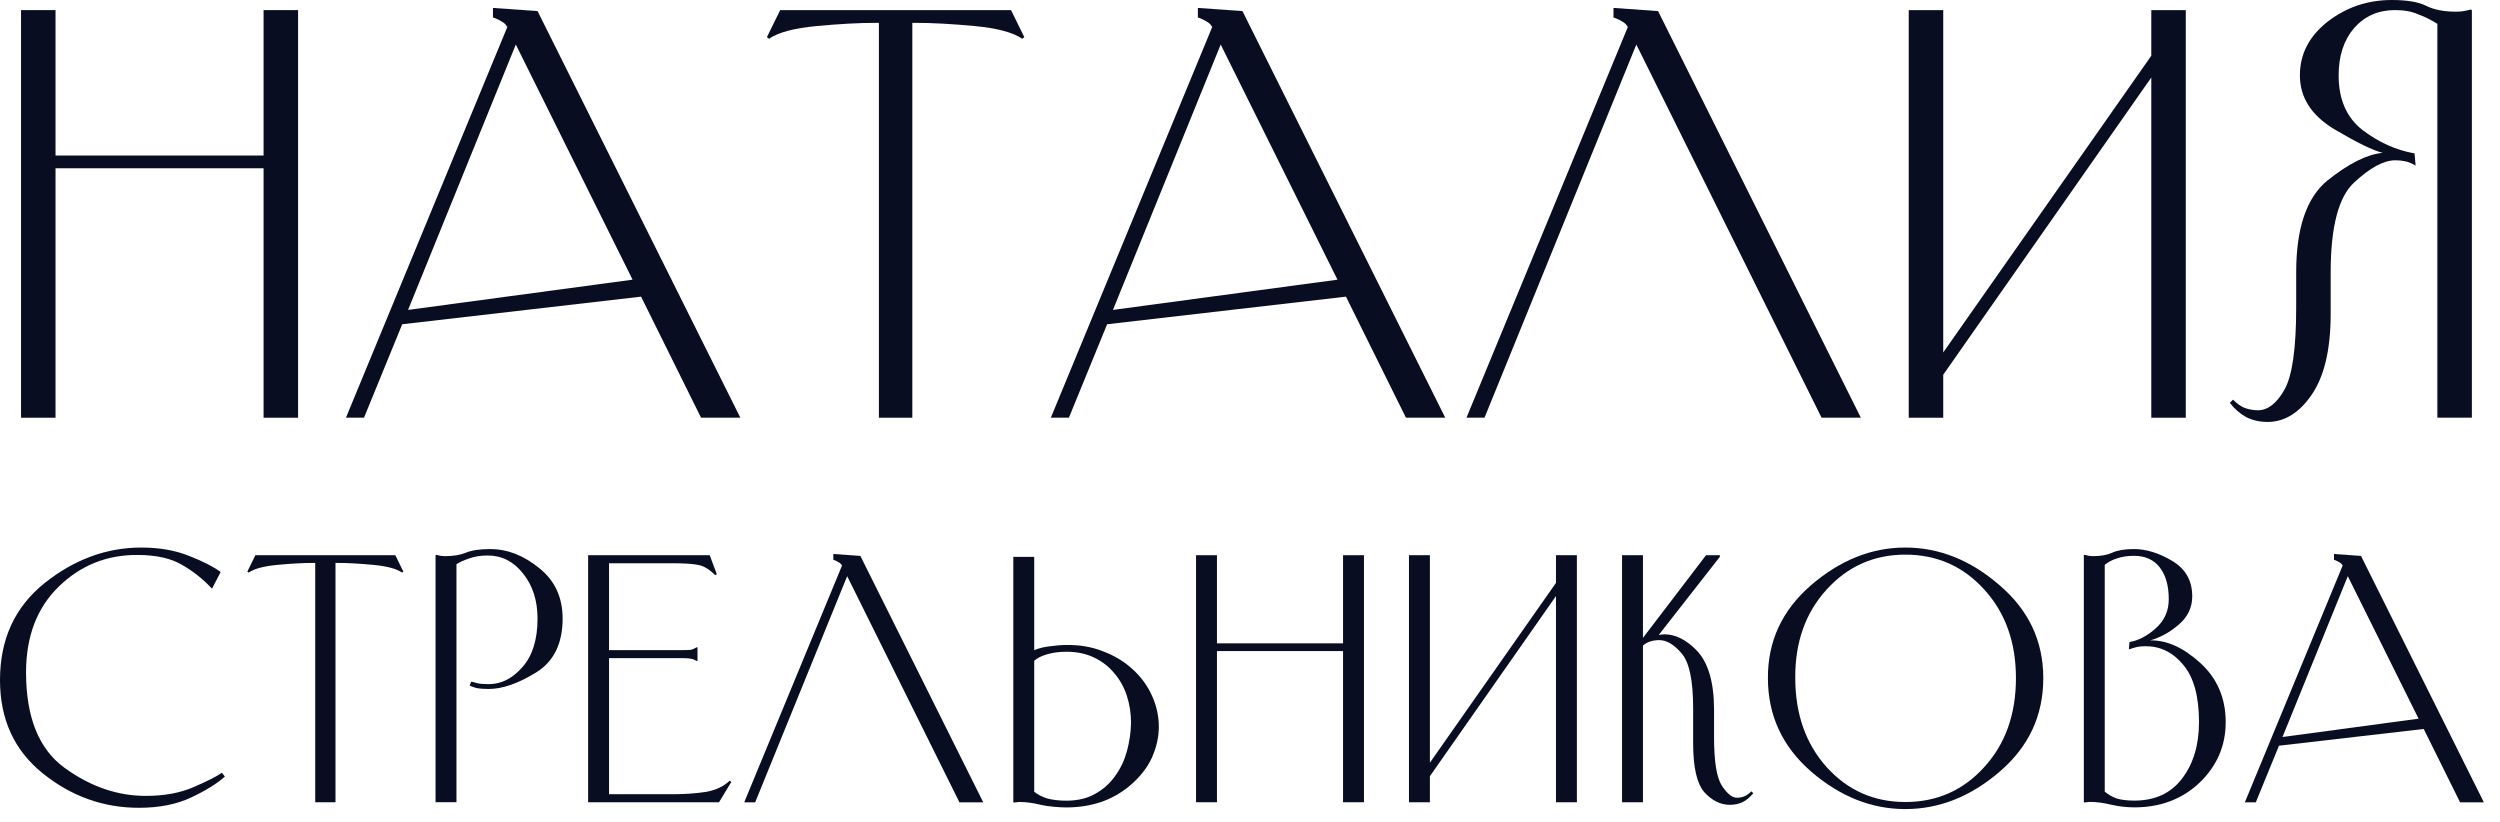 <?xml version="1.0" encoding="UTF-8"?> <svg xmlns="http://www.w3.org/2000/svg" width="143" height="47" viewBox="0 0 143 47" fill="none"><path d="M130.559 42.157L138.342 41.108L134.294 32.957L130.559 42.157ZM140.716 45.892L138.637 41.697L130.357 42.654L129.032 45.892H128.406L134 32.35C133.951 32.264 133.889 32.203 133.816 32.166C133.742 32.117 133.656 32.074 133.558 32.037L133.503 32.019V31.688L135.049 31.798L142.077 45.892H140.716Z" fill="#080D22"></path><path d="M122.084 46.181C121.655 46.181 121.219 46.132 120.778 46.034C120.336 45.924 119.925 45.869 119.545 45.869C119.484 45.869 119.428 45.875 119.379 45.887C119.33 45.887 119.281 45.893 119.232 45.905L119.195 45.887V31.756L119.232 31.737C119.33 31.762 119.416 31.78 119.49 31.793C119.563 31.805 119.649 31.811 119.747 31.811C120.177 31.811 120.539 31.744 120.833 31.609C121.127 31.474 121.538 31.406 122.066 31.406C122.765 31.406 123.495 31.633 124.255 32.087C125.016 32.541 125.396 33.216 125.396 34.111C125.396 34.749 125.139 35.289 124.623 35.73C124.108 36.172 123.562 36.472 122.986 36.632C123.93 36.607 124.887 37.037 125.856 37.92C126.825 38.803 127.31 39.932 127.31 41.306C127.31 42.655 126.813 43.808 125.819 44.765C124.826 45.709 123.581 46.181 122.084 46.181ZM122.066 31.793C121.698 31.793 121.373 31.842 121.091 31.94C120.821 32.026 120.588 32.148 120.391 32.308V45.28C120.575 45.439 120.796 45.568 121.054 45.666C121.324 45.752 121.667 45.795 122.084 45.795C123.262 45.795 124.169 45.378 124.807 44.544C125.457 43.697 125.783 42.618 125.783 41.306C125.783 39.846 125.488 38.76 124.899 38.049C124.311 37.325 123.587 36.963 122.728 36.963C122.52 36.963 122.342 36.981 122.195 37.018C122.047 37.055 121.906 37.098 121.771 37.147L121.808 36.724C122.323 36.638 122.826 36.374 123.317 35.933C123.808 35.491 124.053 34.939 124.053 34.277C124.053 33.504 123.881 32.897 123.538 32.455C123.194 32.014 122.704 31.793 122.066 31.793Z" fill="#080D22"></path><path d="M101.125 38.791C101.113 36.681 101.935 34.908 103.591 33.473C105.259 32.038 107.056 31.32 108.982 31.32C110.92 31.32 112.717 32.038 114.373 33.473C116.041 34.896 116.876 36.669 116.876 38.791C116.876 40.937 116.041 42.722 114.373 44.145C112.717 45.568 110.92 46.279 108.982 46.279C107.056 46.279 105.265 45.568 103.609 44.145C101.953 42.71 101.125 40.925 101.125 38.791ZM102.689 38.772C102.689 40.845 103.29 42.55 104.492 43.888C105.694 45.212 107.191 45.875 108.982 45.875C110.785 45.875 112.288 45.212 113.49 43.888C114.704 42.563 115.312 40.864 115.312 38.791C115.312 36.73 114.704 35.037 113.49 33.712C112.288 32.388 110.785 31.725 108.982 31.725C107.191 31.725 105.688 32.394 104.474 33.731C103.272 35.056 102.677 36.736 102.689 38.772Z" fill="#080D22"></path><path d="M98.945 46.036C98.418 46.036 97.933 45.797 97.492 45.319C97.062 44.828 96.848 43.896 96.848 42.522V40.516C96.848 38.922 96.627 37.873 96.185 37.37C95.756 36.867 95.333 36.615 94.916 36.615C94.732 36.615 94.56 36.64 94.4 36.689C94.241 36.738 94.1 36.818 93.977 36.928V45.889H92.781V31.758H93.977V36.487L97.584 31.758H98.375V31.85L94.879 36.321C94.989 36.297 95.1 36.284 95.21 36.284C95.823 36.284 96.424 36.579 97.013 37.167C97.7 37.854 98.044 39.001 98.044 40.608V42.191C98.044 43.552 98.191 44.466 98.485 44.932C98.792 45.398 99.08 45.631 99.35 45.631C99.485 45.631 99.62 45.607 99.755 45.558C99.89 45.509 100.031 45.411 100.178 45.263L100.288 45.374C100.08 45.619 99.871 45.791 99.663 45.889C99.454 45.987 99.215 46.036 98.945 46.036Z" fill="#080D22"></path><path d="M81.79 45.889H80.594V31.758H81.79V43.626L89.002 33.34V31.758H90.198V45.889H89.002V34.095L81.79 44.399V45.889Z" fill="#080D22"></path><path d="M68.414 45.889V31.758H69.61V36.799H76.823V31.758H78.019V45.889H76.823V37.241H69.61V45.889H68.414Z" fill="#080D22"></path><path d="M59.157 37.188C59.427 37.077 59.727 37.004 60.059 36.967C60.402 36.918 60.715 36.893 60.997 36.893C61.745 36.881 62.432 36.997 63.058 37.243C63.696 37.476 64.248 37.801 64.714 38.218C65.18 38.623 65.548 39.095 65.818 39.635C66.088 40.175 66.241 40.739 66.278 41.328C66.314 41.916 66.216 42.511 65.983 43.112C65.763 43.701 65.376 44.253 64.824 44.768C64.321 45.234 63.745 45.59 63.094 45.836C62.444 46.069 61.745 46.185 60.997 46.185C60.788 46.185 60.549 46.173 60.279 46.148C60.01 46.124 59.764 46.087 59.543 46.038C59.102 45.928 58.691 45.872 58.31 45.872C58.249 45.872 58.194 45.879 58.145 45.891C58.096 45.891 58.047 45.897 57.998 45.909L57.961 45.891V31.852H59.157V37.188ZM59.157 45.284C59.341 45.443 59.586 45.572 59.893 45.67C60.212 45.756 60.58 45.799 60.997 45.799C61.635 45.799 62.181 45.67 62.635 45.412C63.101 45.155 63.481 44.817 63.775 44.4C64.082 43.983 64.309 43.511 64.456 42.984C64.603 42.444 64.683 41.904 64.695 41.364C64.695 40.812 64.616 40.291 64.456 39.8C64.297 39.31 64.058 38.88 63.739 38.512C63.432 38.132 63.045 37.832 62.579 37.611C62.126 37.39 61.598 37.28 60.997 37.28C60.58 37.28 60.212 37.329 59.893 37.427C59.586 37.513 59.341 37.635 59.157 37.795V45.284Z" fill="#080D22"></path><path d="M48.458 32.957L43.196 45.892H42.57L48.164 32.35C48.115 32.264 48.053 32.203 47.98 32.166C47.906 32.117 47.82 32.074 47.722 32.037L47.667 32.019V31.688L49.213 31.798L56.242 45.892H54.88L48.458 32.957Z" fill="#080D22"></path><path d="M41.129 45.889H33.641V31.758H40.596L41.001 32.843L40.909 32.899C40.565 32.555 40.234 32.359 39.915 32.31C39.608 32.248 39.105 32.218 38.406 32.218H34.837V37.186H39.087C39.283 37.186 39.431 37.18 39.529 37.167C39.627 37.143 39.737 37.094 39.86 37.02L39.897 37.039V37.793L39.86 37.811C39.737 37.738 39.627 37.695 39.529 37.683C39.431 37.658 39.283 37.646 39.087 37.646H34.837V45.429H38.498C39.161 45.429 39.78 45.386 40.357 45.3C40.933 45.202 41.393 44.987 41.737 44.656L41.829 44.73L41.129 45.889Z" fill="#080D22"></path><path d="M26.11 45.887H24.914V31.756L24.951 31.737C25.049 31.762 25.135 31.78 25.209 31.793C25.294 31.805 25.386 31.811 25.485 31.811C25.938 31.811 26.331 31.744 26.662 31.609C26.993 31.474 27.459 31.406 28.061 31.406C29.017 31.406 29.943 31.768 30.839 32.492C31.734 33.203 32.182 34.166 32.182 35.381C32.182 36.816 31.673 37.846 30.655 38.472C29.637 39.097 28.735 39.41 27.95 39.41C27.68 39.41 27.447 39.392 27.251 39.355C27.067 39.306 26.938 39.257 26.864 39.208L26.956 38.987C27.042 39.012 27.159 39.042 27.306 39.079C27.453 39.116 27.668 39.134 27.95 39.134C28.674 39.134 29.318 38.809 29.882 38.159C30.459 37.509 30.747 36.583 30.747 35.381C30.747 34.35 30.471 33.492 29.919 32.805C29.379 32.118 28.704 31.774 27.895 31.774C27.502 31.774 27.153 31.829 26.846 31.94C26.552 32.038 26.306 32.148 26.11 32.271V45.887Z" fill="#080D22"></path><path d="M19.3 32.199H19.19V45.889H18.031V32.199H17.92C17.344 32.199 16.663 32.236 15.878 32.31C15.093 32.383 14.541 32.531 14.222 32.751L14.148 32.696L14.608 31.758H22.612L23.072 32.696L22.999 32.751C22.68 32.531 22.128 32.383 21.343 32.31C20.558 32.236 19.877 32.199 19.3 32.199Z" fill="#080D22"></path><path d="M12.862 44.421C12.408 44.826 11.764 45.225 10.93 45.617C10.095 46.01 9.102 46.206 7.949 46.206C5.913 46.206 4.079 45.55 2.447 44.237C0.816 42.925 0 41.146 0 38.901C0 36.57 0.846 34.724 2.539 33.363C4.244 32.001 6.09 31.32 8.078 31.32C9.12 31.32 10.034 31.48 10.819 31.799C11.604 32.105 12.205 32.412 12.622 32.719L12.126 33.675C11.659 33.16 11.101 32.713 10.451 32.332C9.801 31.94 8.942 31.744 7.875 31.744C6.121 31.731 4.618 32.332 3.367 33.547C2.116 34.761 1.49 36.399 1.49 38.459C1.49 41.035 2.226 42.857 3.698 43.924C5.17 44.992 6.716 45.525 8.335 45.525C9.39 45.525 10.298 45.359 11.058 45.028C11.831 44.697 12.377 44.421 12.696 44.2L12.862 44.421Z" fill="#080D22"></path><path d="M129.702 24.135C129.257 24.135 128.852 24.044 128.488 23.862C128.124 23.66 127.81 23.387 127.547 23.042L127.729 22.86C127.972 23.103 128.205 23.265 128.427 23.346C128.67 23.427 128.913 23.467 129.156 23.467C129.723 23.467 130.229 23.073 130.674 22.283C131.119 21.494 131.342 19.926 131.342 17.578V15.574C131.342 13.044 131.939 11.293 133.133 10.322C134.347 9.351 135.4 8.824 136.29 8.743C135.724 8.602 134.793 8.146 133.497 7.377C132.202 6.588 131.554 5.566 131.554 4.311C131.554 3.097 132.08 2.075 133.133 1.245C134.206 0.415 135.43 0 136.806 0C137.677 0 138.334 0.111 138.78 0.334C139.225 0.557 139.792 0.668 140.48 0.668C140.642 0.668 140.783 0.658 140.905 0.638C141.026 0.617 141.168 0.587 141.33 0.546L141.391 0.577V23.892H139.417V1.366C139.073 1.144 138.709 0.961 138.324 0.82C137.96 0.658 137.515 0.577 136.988 0.577C136.037 0.577 135.258 0.921 134.651 1.609C134.064 2.297 133.77 3.198 133.77 4.311C133.77 5.687 134.226 6.73 135.137 7.438C136.068 8.146 137.059 8.592 138.112 8.774L138.172 9.472C137.97 9.351 137.778 9.27 137.596 9.229C137.414 9.189 137.221 9.168 137.019 9.168C136.351 9.168 135.562 9.593 134.651 10.444C133.76 11.273 133.315 12.983 133.315 15.574V17.942C133.315 19.986 132.951 21.535 132.222 22.587C131.514 23.619 130.674 24.135 129.702 24.135Z" fill="#080D22"></path><path d="M111.153 23.894H109.18V0.578H111.153V20.16L123.054 3.189V0.578H125.027V23.894H123.054V4.434L111.153 21.435V23.894Z" fill="#080D22"></path><path d="M93.598 2.548L84.915 23.89H83.883L93.112 1.546C93.031 1.404 92.93 1.303 92.808 1.242C92.687 1.161 92.545 1.091 92.383 1.03L92.292 1V0.453L94.842 0.635L106.439 23.89H104.193L93.598 2.548Z" fill="#080D22"></path><path d="M63.661 17.727L76.503 15.997L69.824 2.548L63.661 17.727ZM80.419 23.89L76.989 16.968L63.327 18.547L61.142 23.89H60.109L69.338 1.546C69.257 1.404 69.156 1.303 69.035 1.242C68.913 1.161 68.772 1.091 68.61 1.03L68.519 1V0.453L71.069 0.635L82.666 23.89H80.419Z" fill="#080D22"></path><path d="M52.368 1.307H52.185V23.894H50.273V1.307H50.091C49.139 1.307 48.016 1.367 46.721 1.489C45.426 1.61 44.515 1.853 43.989 2.217L43.867 2.126L44.626 0.578H57.832L58.591 2.126L58.47 2.217C57.944 1.853 57.033 1.61 55.737 1.489C54.442 1.367 53.319 1.307 52.368 1.307Z" fill="#080D22"></path><path d="M23.341 17.727L36.183 15.997L29.504 2.548L23.341 17.727ZM40.099 23.89L36.669 16.968L23.007 18.547L20.821 23.89H19.789L29.018 1.546C28.937 1.404 28.836 1.303 28.715 1.242C28.593 1.161 28.451 1.091 28.29 1.03L28.198 1V0.453L30.749 0.635L42.346 23.89H40.099Z" fill="#080D22"></path><path d="M1.203 23.894V0.578H3.176V8.896H15.077V0.578H17.05V23.894H15.077V9.625H3.176V23.894H1.203Z" fill="#080D22"></path></svg> 